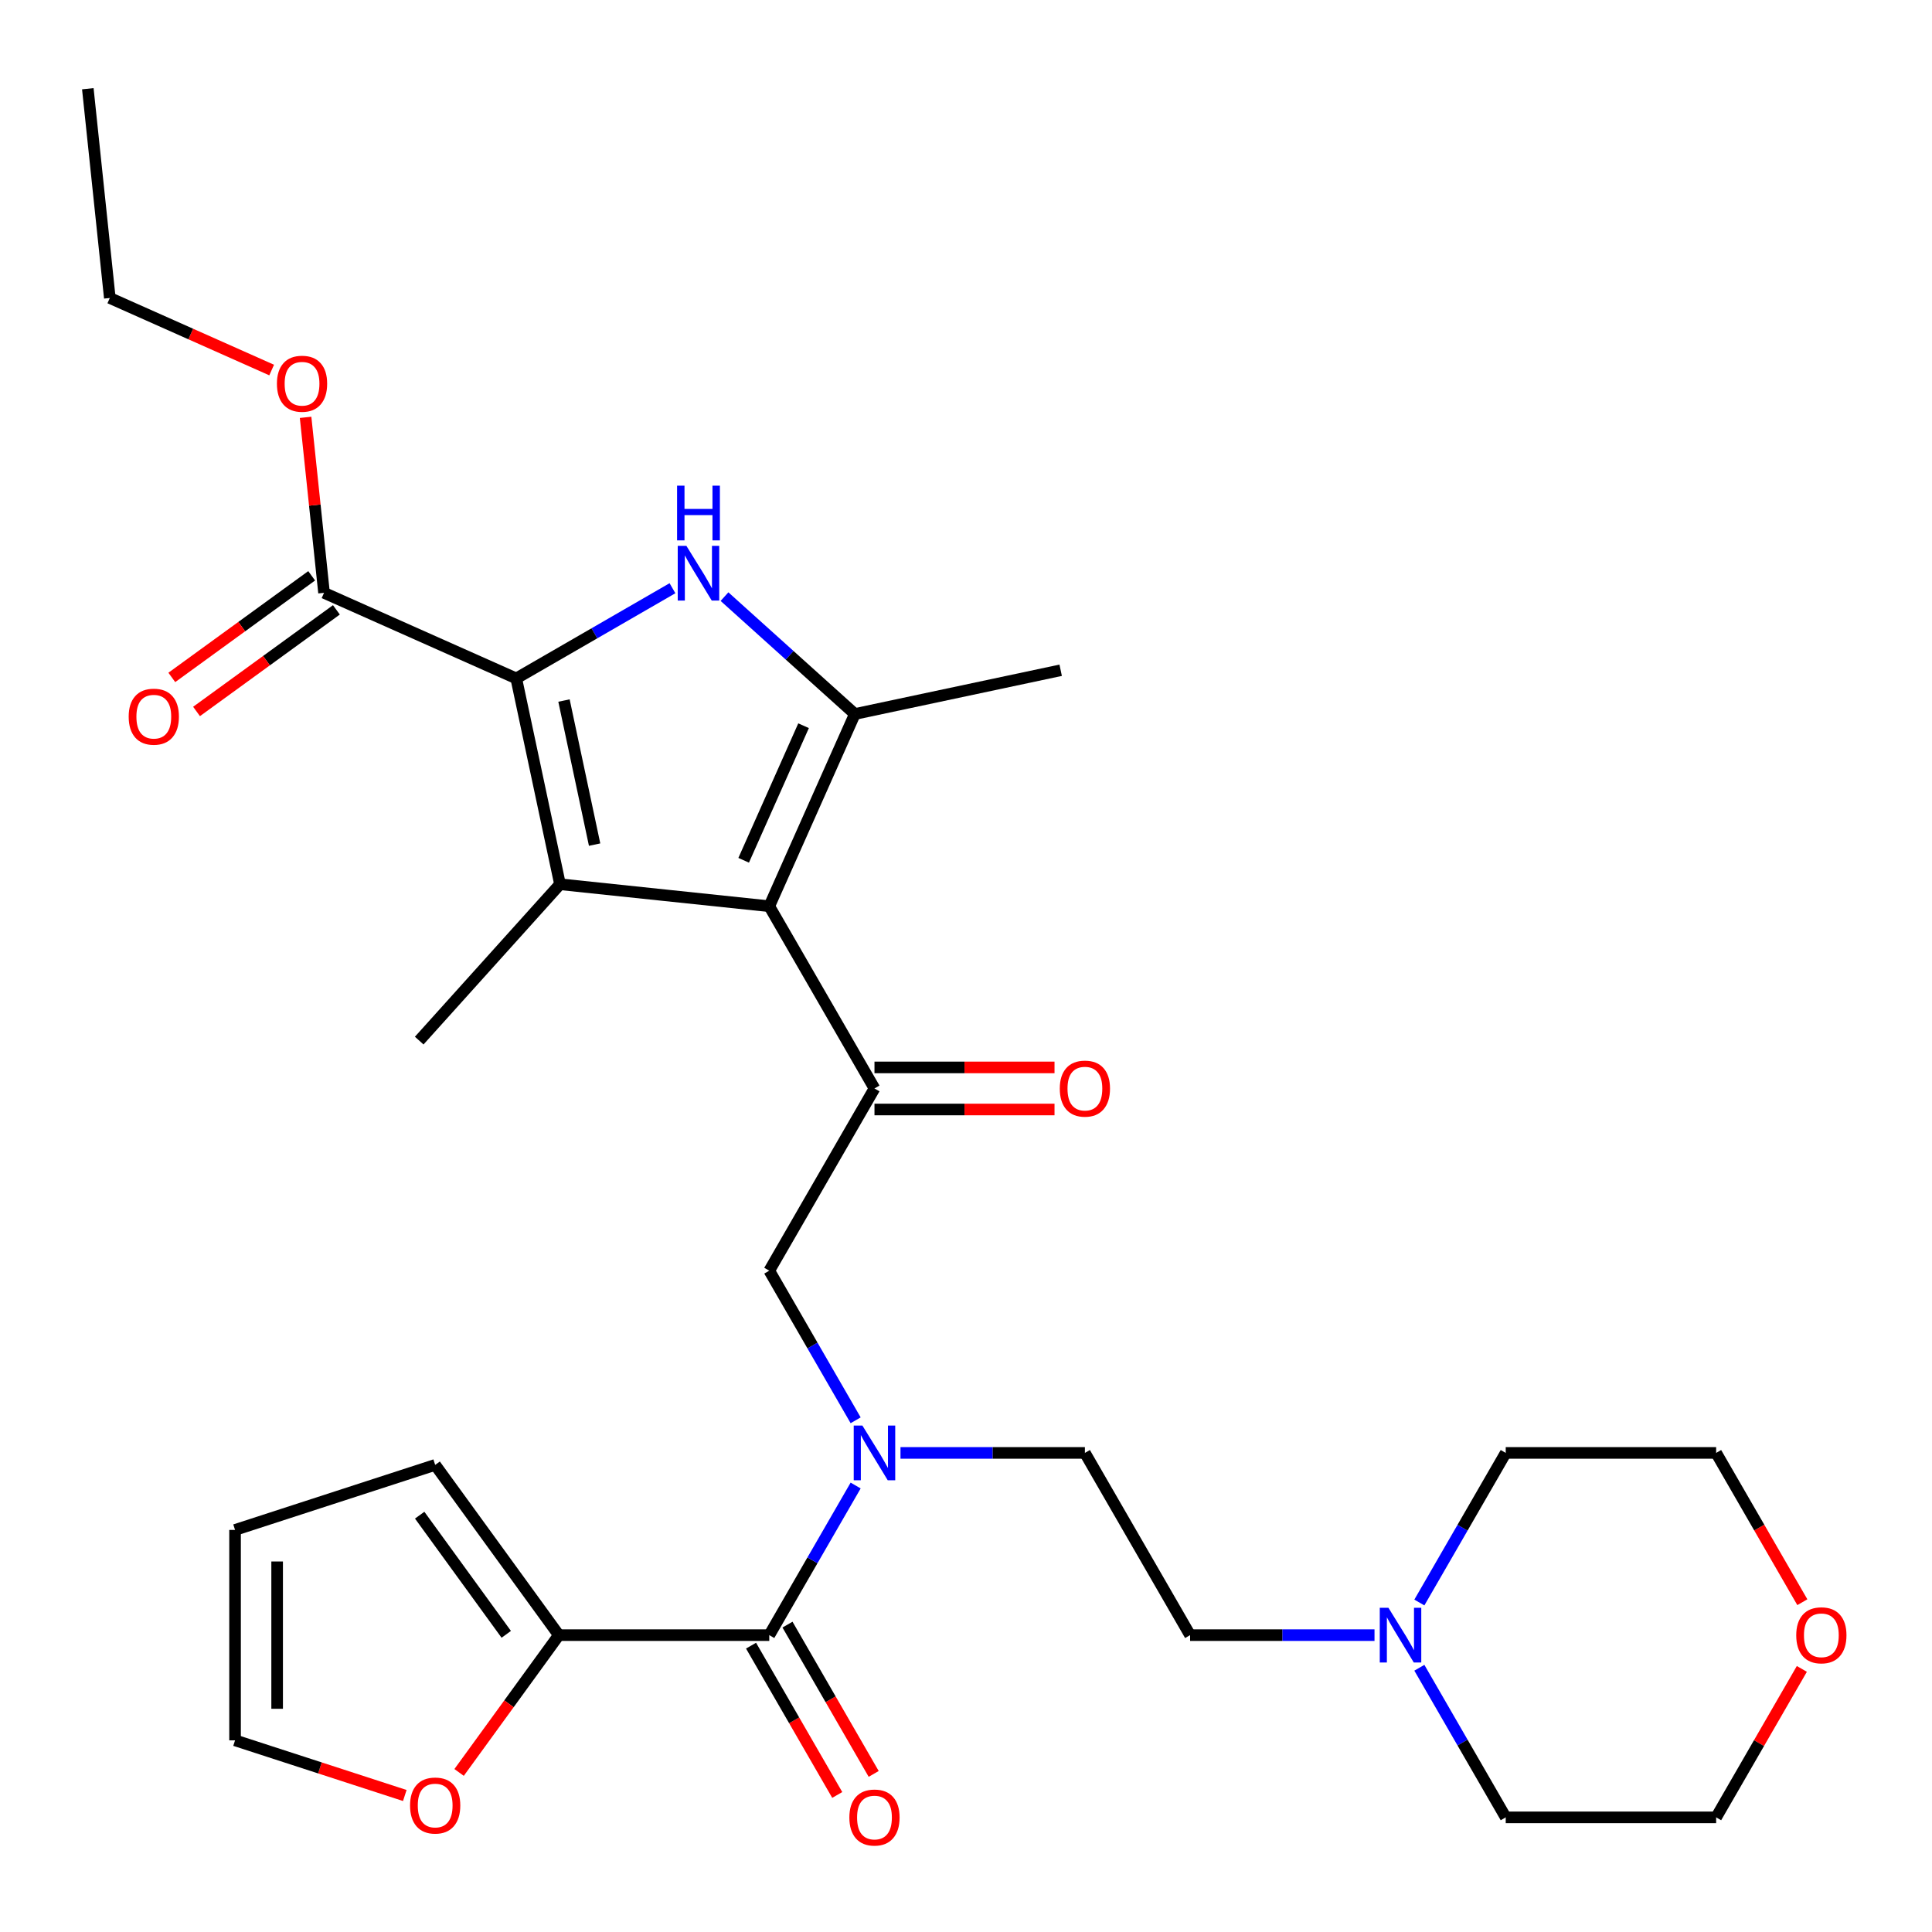 <?xml version='1.0' encoding='iso-8859-1'?>
<svg version='1.1' baseProfile='full'
              xmlns='http://www.w3.org/2000/svg'
                      xmlns:rdkit='http://www.rdkit.org/xml'
                      xmlns:xlink='http://www.w3.org/1999/xlink'
                  xml:space='preserve'
width='1000px' height='1000px' viewBox='0 0 1000 1000'>
<!-- END OF HEADER -->
<rect style='opacity:1.0;fill:#FFFFFF;stroke:none' width='1000' height='1000' x='0' y='0'> </rect>
<path class='bond-0' d='M 452.221,918.174 L 429.913,879.536' style='fill:none;fill-rule:evenodd;stroke:#FF0000;stroke-width:6px;stroke-linecap:butt;stroke-linejoin:miter;stroke-opacity:1' />
<path class='bond-0' d='M 429.913,879.536 L 407.605,840.897' style='fill:none;fill-rule:evenodd;stroke:#000000;stroke-width:6px;stroke-linecap:butt;stroke-linejoin:miter;stroke-opacity:1' />
<path class='bond-0' d='M 433.357,929.065 L 411.049,890.427' style='fill:none;fill-rule:evenodd;stroke:#FF0000;stroke-width:6px;stroke-linecap:butt;stroke-linejoin:miter;stroke-opacity:1' />
<path class='bond-0' d='M 411.049,890.427 L 388.741,851.788' style='fill:none;fill-rule:evenodd;stroke:#000000;stroke-width:6px;stroke-linecap:butt;stroke-linejoin:miter;stroke-opacity:1' />
<path class='bond-1' d='M 398.173,846.343 L 420.527,807.624' style='fill:none;fill-rule:evenodd;stroke:#000000;stroke-width:6px;stroke-linecap:butt;stroke-linejoin:miter;stroke-opacity:1' />
<path class='bond-1' d='M 420.527,807.624 L 442.881,768.906' style='fill:none;fill-rule:evenodd;stroke:#0000FF;stroke-width:6px;stroke-linecap:butt;stroke-linejoin:miter;stroke-opacity:1' />
<path class='bond-2' d='M 398.173,846.343 L 289.261,846.343' style='fill:none;fill-rule:evenodd;stroke:#000000;stroke-width:6px;stroke-linecap:butt;stroke-linejoin:miter;stroke-opacity:1' />
<path class='bond-3' d='M 442.881,735.14 L 420.527,696.421' style='fill:none;fill-rule:evenodd;stroke:#0000FF;stroke-width:6px;stroke-linecap:butt;stroke-linejoin:miter;stroke-opacity:1' />
<path class='bond-3' d='M 420.527,696.421 L 398.173,657.703' style='fill:none;fill-rule:evenodd;stroke:#000000;stroke-width:6px;stroke-linecap:butt;stroke-linejoin:miter;stroke-opacity:1' />
<path class='bond-4' d='M 466.091,752.023 L 513.815,752.023' style='fill:none;fill-rule:evenodd;stroke:#0000FF;stroke-width:6px;stroke-linecap:butt;stroke-linejoin:miter;stroke-opacity:1' />
<path class='bond-4' d='M 513.815,752.023 L 561.54,752.023' style='fill:none;fill-rule:evenodd;stroke:#000000;stroke-width:6px;stroke-linecap:butt;stroke-linejoin:miter;stroke-opacity:1' />
<path class='bond-5' d='M 289.261,846.343 L 263.444,881.877' style='fill:none;fill-rule:evenodd;stroke:#000000;stroke-width:6px;stroke-linecap:butt;stroke-linejoin:miter;stroke-opacity:1' />
<path class='bond-5' d='M 263.444,881.877 L 237.627,917.411' style='fill:none;fill-rule:evenodd;stroke:#FF0000;stroke-width:6px;stroke-linecap:butt;stroke-linejoin:miter;stroke-opacity:1' />
<path class='bond-6' d='M 289.261,846.343 L 225.245,758.232' style='fill:none;fill-rule:evenodd;stroke:#000000;stroke-width:6px;stroke-linecap:butt;stroke-linejoin:miter;stroke-opacity:1' />
<path class='bond-6' d='M 262.037,845.929 L 217.225,784.252' style='fill:none;fill-rule:evenodd;stroke:#000000;stroke-width:6px;stroke-linecap:butt;stroke-linejoin:miter;stroke-opacity:1' />
<path class='bond-7' d='M 209.522,929.345 L 165.593,915.072' style='fill:none;fill-rule:evenodd;stroke:#FF0000;stroke-width:6px;stroke-linecap:butt;stroke-linejoin:miter;stroke-opacity:1' />
<path class='bond-7' d='M 165.593,915.072 L 121.664,900.798' style='fill:none;fill-rule:evenodd;stroke:#000000;stroke-width:6px;stroke-linecap:butt;stroke-linejoin:miter;stroke-opacity:1' />
<path class='bond-8' d='M 225.245,758.232 L 121.664,791.887' style='fill:none;fill-rule:evenodd;stroke:#000000;stroke-width:6px;stroke-linecap:butt;stroke-linejoin:miter;stroke-opacity:1' />
<path class='bond-9' d='M 711.444,846.343 L 663.72,846.343' style='fill:none;fill-rule:evenodd;stroke:#0000FF;stroke-width:6px;stroke-linecap:butt;stroke-linejoin:miter;stroke-opacity:1' />
<path class='bond-9' d='M 663.72,846.343 L 615.995,846.343' style='fill:none;fill-rule:evenodd;stroke:#000000;stroke-width:6px;stroke-linecap:butt;stroke-linejoin:miter;stroke-opacity:1' />
<path class='bond-10' d='M 734.654,829.46 L 757.008,790.741' style='fill:none;fill-rule:evenodd;stroke:#0000FF;stroke-width:6px;stroke-linecap:butt;stroke-linejoin:miter;stroke-opacity:1' />
<path class='bond-10' d='M 757.008,790.741 L 779.362,752.023' style='fill:none;fill-rule:evenodd;stroke:#000000;stroke-width:6px;stroke-linecap:butt;stroke-linejoin:miter;stroke-opacity:1' />
<path class='bond-11' d='M 734.654,863.225 L 757.008,901.944' style='fill:none;fill-rule:evenodd;stroke:#0000FF;stroke-width:6px;stroke-linecap:butt;stroke-linejoin:miter;stroke-opacity:1' />
<path class='bond-11' d='M 757.008,901.944 L 779.362,940.663' style='fill:none;fill-rule:evenodd;stroke:#000000;stroke-width:6px;stroke-linecap:butt;stroke-linejoin:miter;stroke-opacity:1' />
<path class='bond-12' d='M 932.636,863.825 L 910.455,902.244' style='fill:none;fill-rule:evenodd;stroke:#FF0000;stroke-width:6px;stroke-linecap:butt;stroke-linejoin:miter;stroke-opacity:1' />
<path class='bond-12' d='M 910.455,902.244 L 888.274,940.663' style='fill:none;fill-rule:evenodd;stroke:#000000;stroke-width:6px;stroke-linecap:butt;stroke-linejoin:miter;stroke-opacity:1' />
<path class='bond-13' d='M 932.89,829.3 L 910.582,790.661' style='fill:none;fill-rule:evenodd;stroke:#FF0000;stroke-width:6px;stroke-linecap:butt;stroke-linejoin:miter;stroke-opacity:1' />
<path class='bond-13' d='M 910.582,790.661 L 888.274,752.023' style='fill:none;fill-rule:evenodd;stroke:#000000;stroke-width:6px;stroke-linecap:butt;stroke-linejoin:miter;stroke-opacity:1' />
<path class='bond-14' d='M 374.997,308.813 L 408.734,339.19' style='fill:none;fill-rule:evenodd;stroke:#0000FF;stroke-width:6px;stroke-linecap:butt;stroke-linejoin:miter;stroke-opacity:1' />
<path class='bond-14' d='M 408.734,339.19 L 442.471,369.567' style='fill:none;fill-rule:evenodd;stroke:#000000;stroke-width:6px;stroke-linecap:butt;stroke-linejoin:miter;stroke-opacity:1' />
<path class='bond-15' d='M 348.071,304.464 L 307.643,327.806' style='fill:none;fill-rule:evenodd;stroke:#0000FF;stroke-width:6px;stroke-linecap:butt;stroke-linejoin:miter;stroke-opacity:1' />
<path class='bond-15' d='M 307.643,327.806 L 267.214,351.147' style='fill:none;fill-rule:evenodd;stroke:#000000;stroke-width:6px;stroke-linecap:butt;stroke-linejoin:miter;stroke-opacity:1' />
<path class='bond-16' d='M 442.471,369.567 L 549.002,346.923' style='fill:none;fill-rule:evenodd;stroke:#000000;stroke-width:6px;stroke-linecap:butt;stroke-linejoin:miter;stroke-opacity:1' />
<path class='bond-17' d='M 442.471,369.567 L 398.173,469.063' style='fill:none;fill-rule:evenodd;stroke:#000000;stroke-width:6px;stroke-linecap:butt;stroke-linejoin:miter;stroke-opacity:1' />
<path class='bond-17' d='M 415.927,375.632 L 384.918,445.279' style='fill:none;fill-rule:evenodd;stroke:#000000;stroke-width:6px;stroke-linecap:butt;stroke-linejoin:miter;stroke-opacity:1' />
<path class='bond-18' d='M 398.173,469.063 L 289.858,457.679' style='fill:none;fill-rule:evenodd;stroke:#000000;stroke-width:6px;stroke-linecap:butt;stroke-linejoin:miter;stroke-opacity:1' />
<path class='bond-19' d='M 398.173,469.063 L 452.628,563.383' style='fill:none;fill-rule:evenodd;stroke:#000000;stroke-width:6px;stroke-linecap:butt;stroke-linejoin:miter;stroke-opacity:1' />
<path class='bond-20' d='M 289.858,457.679 L 216.982,538.615' style='fill:none;fill-rule:evenodd;stroke:#000000;stroke-width:6px;stroke-linecap:butt;stroke-linejoin:miter;stroke-opacity:1' />
<path class='bond-21' d='M 289.858,457.679 L 267.214,351.147' style='fill:none;fill-rule:evenodd;stroke:#000000;stroke-width:6px;stroke-linecap:butt;stroke-linejoin:miter;stroke-opacity:1' />
<path class='bond-21' d='M 307.768,437.17 L 291.917,362.598' style='fill:none;fill-rule:evenodd;stroke:#000000;stroke-width:6px;stroke-linecap:butt;stroke-linejoin:miter;stroke-opacity:1' />
<path class='bond-22' d='M 267.214,351.147 L 167.719,306.849' style='fill:none;fill-rule:evenodd;stroke:#000000;stroke-width:6px;stroke-linecap:butt;stroke-linejoin:miter;stroke-opacity:1' />
<path class='bond-23' d='M 452.628,574.274 L 499.223,574.274' style='fill:none;fill-rule:evenodd;stroke:#000000;stroke-width:6px;stroke-linecap:butt;stroke-linejoin:miter;stroke-opacity:1' />
<path class='bond-23' d='M 499.223,574.274 L 545.817,574.274' style='fill:none;fill-rule:evenodd;stroke:#FF0000;stroke-width:6px;stroke-linecap:butt;stroke-linejoin:miter;stroke-opacity:1' />
<path class='bond-23' d='M 452.628,552.492 L 499.223,552.492' style='fill:none;fill-rule:evenodd;stroke:#000000;stroke-width:6px;stroke-linecap:butt;stroke-linejoin:miter;stroke-opacity:1' />
<path class='bond-23' d='M 499.223,552.492 L 545.817,552.492' style='fill:none;fill-rule:evenodd;stroke:#FF0000;stroke-width:6px;stroke-linecap:butt;stroke-linejoin:miter;stroke-opacity:1' />
<path class='bond-24' d='M 452.628,563.383 L 398.173,657.703' style='fill:none;fill-rule:evenodd;stroke:#000000;stroke-width:6px;stroke-linecap:butt;stroke-linejoin:miter;stroke-opacity:1' />
<path class='bond-25' d='M 167.719,306.849 L 162.945,261.433' style='fill:none;fill-rule:evenodd;stroke:#000000;stroke-width:6px;stroke-linecap:butt;stroke-linejoin:miter;stroke-opacity:1' />
<path class='bond-25' d='M 162.945,261.433 L 158.172,216.017' style='fill:none;fill-rule:evenodd;stroke:#FF0000;stroke-width:6px;stroke-linecap:butt;stroke-linejoin:miter;stroke-opacity:1' />
<path class='bond-26' d='M 161.317,298.038 L 125.123,324.334' style='fill:none;fill-rule:evenodd;stroke:#000000;stroke-width:6px;stroke-linecap:butt;stroke-linejoin:miter;stroke-opacity:1' />
<path class='bond-26' d='M 125.123,324.334 L 88.929,350.631' style='fill:none;fill-rule:evenodd;stroke:#FF0000;stroke-width:6px;stroke-linecap:butt;stroke-linejoin:miter;stroke-opacity:1' />
<path class='bond-26' d='M 174.12,315.66 L 137.926,341.957' style='fill:none;fill-rule:evenodd;stroke:#000000;stroke-width:6px;stroke-linecap:butt;stroke-linejoin:miter;stroke-opacity:1' />
<path class='bond-26' d='M 137.926,341.957 L 101.732,368.253' style='fill:none;fill-rule:evenodd;stroke:#FF0000;stroke-width:6px;stroke-linecap:butt;stroke-linejoin:miter;stroke-opacity:1' />
<path class='bond-27' d='M 140.612,191.534 L 98.725,172.885' style='fill:none;fill-rule:evenodd;stroke:#FF0000;stroke-width:6px;stroke-linecap:butt;stroke-linejoin:miter;stroke-opacity:1' />
<path class='bond-27' d='M 98.725,172.885 L 56.839,154.236' style='fill:none;fill-rule:evenodd;stroke:#000000;stroke-width:6px;stroke-linecap:butt;stroke-linejoin:miter;stroke-opacity:1' />
<path class='bond-28' d='M 56.839,154.236 L 45.455,45.921' style='fill:none;fill-rule:evenodd;stroke:#000000;stroke-width:6px;stroke-linecap:butt;stroke-linejoin:miter;stroke-opacity:1' />
<path class='bond-29' d='M 615.995,846.343 L 561.54,752.023' style='fill:none;fill-rule:evenodd;stroke:#000000;stroke-width:6px;stroke-linecap:butt;stroke-linejoin:miter;stroke-opacity:1' />
<path class='bond-30' d='M 779.362,752.023 L 888.274,752.023' style='fill:none;fill-rule:evenodd;stroke:#000000;stroke-width:6px;stroke-linecap:butt;stroke-linejoin:miter;stroke-opacity:1' />
<path class='bond-31' d='M 779.362,940.663 L 888.274,940.663' style='fill:none;fill-rule:evenodd;stroke:#000000;stroke-width:6px;stroke-linecap:butt;stroke-linejoin:miter;stroke-opacity:1' />
<path class='bond-32' d='M 121.664,900.798 L 121.664,791.887' style='fill:none;fill-rule:evenodd;stroke:#000000;stroke-width:6px;stroke-linecap:butt;stroke-linejoin:miter;stroke-opacity:1' />
<path class='bond-32' d='M 143.446,884.462 L 143.446,808.224' style='fill:none;fill-rule:evenodd;stroke:#000000;stroke-width:6px;stroke-linecap:butt;stroke-linejoin:miter;stroke-opacity:1' />
<path  class='atom-0' d='M 439.628 940.743
Q 439.628 933.943, 442.988 930.143
Q 446.348 926.343, 452.628 926.343
Q 458.908 926.343, 462.268 930.143
Q 465.628 933.943, 465.628 940.743
Q 465.628 947.623, 462.228 951.543
Q 458.828 955.423, 452.628 955.423
Q 446.388 955.423, 442.988 951.543
Q 439.628 947.663, 439.628 940.743
M 452.628 952.223
Q 456.948 952.223, 459.268 949.343
Q 461.628 946.423, 461.628 940.743
Q 461.628 935.183, 459.268 932.383
Q 456.948 929.543, 452.628 929.543
Q 448.308 929.543, 445.948 932.343
Q 443.628 935.143, 443.628 940.743
Q 443.628 946.463, 445.948 949.343
Q 448.308 952.223, 452.628 952.223
' fill='#FF0000'/>
<path  class='atom-2' d='M 446.368 737.863
L 455.648 752.863
Q 456.568 754.343, 458.048 757.023
Q 459.528 759.703, 459.608 759.863
L 459.608 737.863
L 463.368 737.863
L 463.368 766.183
L 459.488 766.183
L 449.528 749.783
Q 448.368 747.863, 447.128 745.663
Q 445.928 743.463, 445.568 742.783
L 445.568 766.183
L 441.888 766.183
L 441.888 737.863
L 446.368 737.863
' fill='#0000FF'/>
<path  class='atom-4' d='M 212.245 934.534
Q 212.245 927.734, 215.605 923.934
Q 218.965 920.134, 225.245 920.134
Q 231.525 920.134, 234.885 923.934
Q 238.245 927.734, 238.245 934.534
Q 238.245 941.414, 234.845 945.334
Q 231.445 949.214, 225.245 949.214
Q 219.005 949.214, 215.605 945.334
Q 212.245 941.454, 212.245 934.534
M 225.245 946.014
Q 229.565 946.014, 231.885 943.134
Q 234.245 940.214, 234.245 934.534
Q 234.245 928.974, 231.885 926.174
Q 229.565 923.334, 225.245 923.334
Q 220.925 923.334, 218.565 926.134
Q 216.245 928.934, 216.245 934.534
Q 216.245 940.254, 218.565 943.134
Q 220.925 946.014, 225.245 946.014
' fill='#FF0000'/>
<path  class='atom-6' d='M 718.647 832.183
L 727.927 847.183
Q 728.847 848.663, 730.327 851.343
Q 731.807 854.023, 731.887 854.183
L 731.887 832.183
L 735.647 832.183
L 735.647 860.503
L 731.767 860.503
L 721.807 844.103
Q 720.647 842.183, 719.407 839.983
Q 718.207 837.783, 717.847 837.103
L 717.847 860.503
L 714.167 860.503
L 714.167 832.183
L 718.647 832.183
' fill='#0000FF'/>
<path  class='atom-7' d='M 929.729 846.423
Q 929.729 839.623, 933.089 835.823
Q 936.449 832.023, 942.729 832.023
Q 949.009 832.023, 952.369 835.823
Q 955.729 839.623, 955.729 846.423
Q 955.729 853.303, 952.329 857.223
Q 948.929 861.103, 942.729 861.103
Q 936.489 861.103, 933.089 857.223
Q 929.729 853.343, 929.729 846.423
M 942.729 857.903
Q 947.049 857.903, 949.369 855.023
Q 951.729 852.103, 951.729 846.423
Q 951.729 840.863, 949.369 838.063
Q 947.049 835.223, 942.729 835.223
Q 938.409 835.223, 936.049 838.023
Q 933.729 840.823, 933.729 846.423
Q 933.729 852.143, 936.049 855.023
Q 938.409 857.903, 942.729 857.903
' fill='#FF0000'/>
<path  class='atom-8' d='M 355.274 282.532
L 364.554 297.532
Q 365.474 299.012, 366.954 301.692
Q 368.434 304.372, 368.514 304.532
L 368.514 282.532
L 372.274 282.532
L 372.274 310.852
L 368.394 310.852
L 358.434 294.452
Q 357.274 292.532, 356.034 290.332
Q 354.834 288.132, 354.474 287.452
L 354.474 310.852
L 350.794 310.852
L 350.794 282.532
L 355.274 282.532
' fill='#0000FF'/>
<path  class='atom-8' d='M 350.454 251.38
L 354.294 251.38
L 354.294 263.42
L 368.774 263.42
L 368.774 251.38
L 372.614 251.38
L 372.614 279.7
L 368.774 279.7
L 368.774 266.62
L 354.294 266.62
L 354.294 279.7
L 350.454 279.7
L 350.454 251.38
' fill='#0000FF'/>
<path  class='atom-14' d='M 548.54 563.463
Q 548.54 556.663, 551.9 552.863
Q 555.26 549.063, 561.54 549.063
Q 567.82 549.063, 571.18 552.863
Q 574.54 556.663, 574.54 563.463
Q 574.54 570.343, 571.14 574.263
Q 567.74 578.143, 561.54 578.143
Q 555.3 578.143, 551.9 574.263
Q 548.54 570.383, 548.54 563.463
M 561.54 574.943
Q 565.86 574.943, 568.18 572.063
Q 570.54 569.143, 570.54 563.463
Q 570.54 557.903, 568.18 555.103
Q 565.86 552.263, 561.54 552.263
Q 557.22 552.263, 554.86 555.063
Q 552.54 557.863, 552.54 563.463
Q 552.54 569.183, 554.86 572.063
Q 557.22 574.943, 561.54 574.943
' fill='#FF0000'/>
<path  class='atom-17' d='M 143.334 198.614
Q 143.334 191.814, 146.694 188.014
Q 150.054 184.214, 156.334 184.214
Q 162.614 184.214, 165.974 188.014
Q 169.334 191.814, 169.334 198.614
Q 169.334 205.494, 165.934 209.414
Q 162.534 213.294, 156.334 213.294
Q 150.094 213.294, 146.694 209.414
Q 143.334 205.534, 143.334 198.614
M 156.334 210.094
Q 160.654 210.094, 162.974 207.214
Q 165.334 204.294, 165.334 198.614
Q 165.334 193.054, 162.974 190.254
Q 160.654 187.414, 156.334 187.414
Q 152.014 187.414, 149.654 190.214
Q 147.334 193.014, 147.334 198.614
Q 147.334 204.334, 149.654 207.214
Q 152.014 210.094, 156.334 210.094
' fill='#FF0000'/>
<path  class='atom-18' d='M 66.608 370.945
Q 66.608 364.145, 69.968 360.345
Q 73.328 356.545, 79.608 356.545
Q 85.888 356.545, 89.248 360.345
Q 92.608 364.145, 92.608 370.945
Q 92.608 377.825, 89.207 381.745
Q 85.808 385.625, 79.608 385.625
Q 73.368 385.625, 69.968 381.745
Q 66.608 377.865, 66.608 370.945
M 79.608 382.425
Q 83.927 382.425, 86.248 379.545
Q 88.608 376.625, 88.608 370.945
Q 88.608 365.385, 86.248 362.585
Q 83.927 359.745, 79.608 359.745
Q 75.287 359.745, 72.927 362.545
Q 70.608 365.345, 70.608 370.945
Q 70.608 376.665, 72.927 379.545
Q 75.287 382.425, 79.608 382.425
' fill='#FF0000'/>
</svg>
